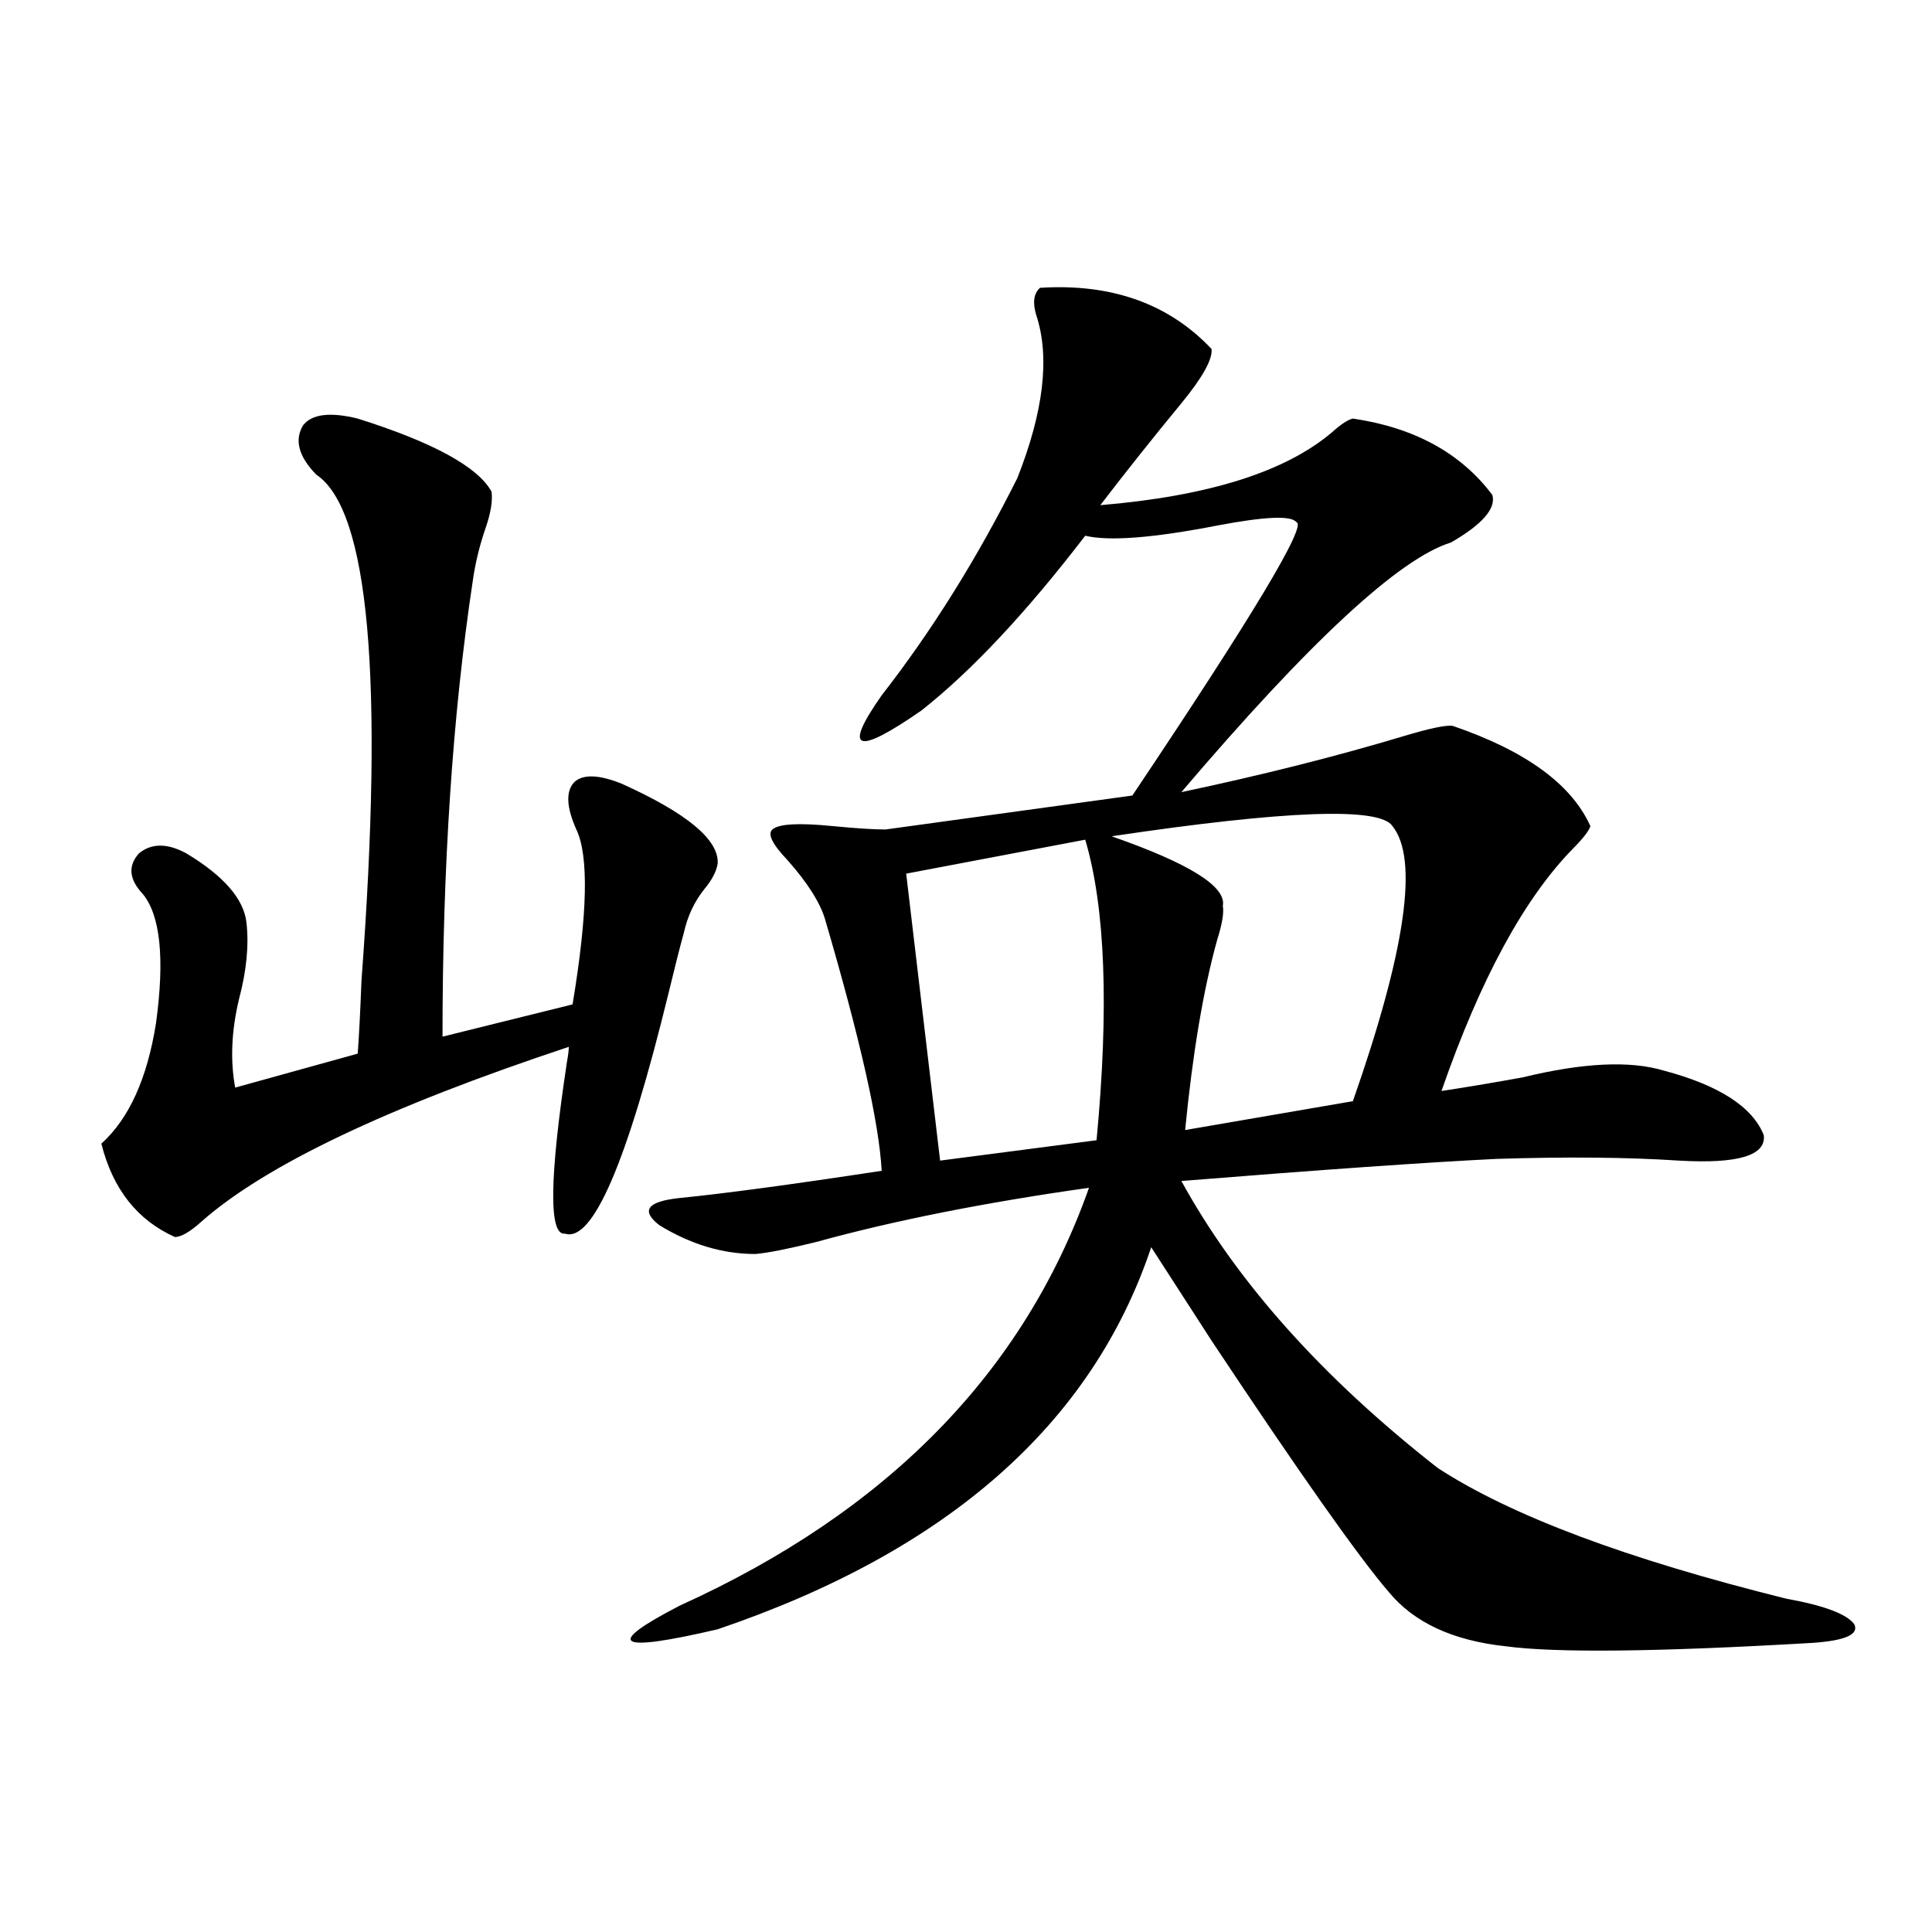 <?xml version="1.0" encoding="utf-8"?>
<!-- Generator: Adobe Illustrator 16.0.0, SVG Export Plug-In . SVG Version: 6.00 Build 0)  -->
<!DOCTYPE svg PUBLIC "-//W3C//DTD SVG 1.1//EN" "http://www.w3.org/Graphics/SVG/1.1/DTD/svg11.dtd">
<svg version="1.1" id="图层_1" xmlns="http://www.w3.org/2000/svg" xmlns:xlink="http://www.w3.org/1999/xlink" x="0px" y="0px"
	 width="1000px" height="1000px" viewBox="0 0 1000 1000" enable-background="new 0 0 1000 1000" xml:space="preserve">
<path d="M185.142,216.648c39.023,12.305,62.103,24.912,69.267,37.793c0.641,4.697-0.335,10.85-2.927,18.457
	c-3.262,9.38-5.533,18.76-6.829,28.125c-10.411,69.146-15.609,147.656-15.609,235.547l67.315-16.699
	c7.805-46.87,8.445-77.041,1.951-90.527c-5.213-11.714-5.533-19.912-0.976-24.609c4.543-4.092,12.683-3.804,24.39,0.879
	c33.811,15.244,50.396,29.004,49.755,41.309c-0.655,4.106-2.927,8.501-6.829,13.184c-5.213,6.455-8.78,14.063-10.731,22.852
	c-1.951,7.031-4.558,17.29-7.805,30.762c-21.463,87.891-39.358,129.502-53.657,124.805c-8.46,1.182-8.14-28.413,0.976-88.77
	c0.641-3.516,0.976-6.152,0.976-7.91c-93.656,31.064-157.069,61.235-190.239,90.527c-5.854,5.273-10.411,7.91-13.658,7.91
	c-19.512-8.789-32.194-24.897-38.048-48.34c14.299-12.881,23.734-33.687,28.292-62.402c4.543-33.398,2.271-55.659-6.829-66.797
	c-7.164-7.607-7.805-14.639-1.951-21.094c6.494-5.273,14.634-5.273,24.39,0c19.512,11.729,29.908,23.73,31.219,36.035
	c1.296,11.729,0,24.912-3.902,39.551c-3.902,16.411-4.558,31.641-1.951,45.703l63.413-17.578c0.641-8.198,1.296-20.791,1.951-37.793
	c11.707-156.445,3.902-243.745-23.414-261.914c-9.115-9.365-11.387-17.866-6.829-25.488
	C161.393,214.314,170.828,213.133,185.142,216.648z M538.304,148.973c37.072-2.334,66.66,8.213,88.778,31.641
	c0.641,5.273-4.558,14.653-15.609,28.125c-14.969,18.169-28.947,35.747-41.95,52.734c55.929-4.683,95.928-17.275,119.997-37.793
	c4.543-4.092,8.125-6.44,10.731-7.031c31.859,4.697,55.929,17.881,72.193,39.551c1.951,7.031-5.213,15.244-21.463,24.609
	c-26.676,8.213-73.169,51.279-139.509,129.199c41.615-8.789,79.998-18.457,115.119-29.004c13.658-4.092,22.104-5.85,25.365-5.273
	c37.713,12.896,61.462,30.186,71.218,51.855c-0.655,2.349-3.582,6.152-8.78,11.426c-25.365,25.791-48.139,67.676-68.291,125.684
	c11.707-1.758,25.686-4.092,41.95-7.031c31.219-7.607,55.608-8.789,73.169-3.516c28.612,7.622,45.853,18.76,51.706,33.398
	c1.296,10.547-13.338,14.941-43.901,13.184c-26.676-1.758-58.215-2.046-94.632-0.879c-35.776,1.758-90.089,5.576-162.923,11.426
	c28.612,52.158,72.834,101.665,132.68,148.535c37.713,24.609,97.879,47.173,180.483,67.676c19.512,3.516,31.219,7.91,35.121,13.184
	c2.592,5.273-4.558,8.487-21.463,9.668c-79.998,4.684-133.015,5.273-159.021,1.758c-27.316-2.938-47.483-12.305-60.486-28.125
	c-15.609-18.154-46.188-61.523-91.705-130.078c-13.658-21.094-24.069-37.202-31.219-48.34
	C565.285,736.961,490.5,802.879,371.479,843.309c-52.682,12.305-59.19,8.199-19.512-12.305
	c107.314-48.628,177.877-120.698,211.702-216.211c-53.992,7.622-101.141,17.002-141.46,28.125
	c-14.313,3.516-24.725,5.576-31.219,6.152c-16.92,0-33.505-4.971-49.755-14.941c-9.756-7.607-6.188-12.305,10.731-14.063
	c23.414-2.334,58.2-7.031,104.388-14.063c-1.311-24.609-11.066-67.964-29.268-130.078c-2.606-8.789-9.115-19.033-19.512-30.762
	c-7.805-8.198-10.411-13.472-7.805-15.82c3.247-2.925,13.658-3.516,31.219-1.758c12.348,1.182,21.463,1.758,27.316,1.758
	l127.802-17.578c62.438-93.164,90.729-140.322,84.876-141.504c-2.606-3.516-16.265-2.925-40.975,1.758
	c-33.17,6.455-55.943,8.213-68.291,5.273c-30.578,39.854-58.87,70.024-84.876,90.527c-33.825,23.442-40.654,20.806-20.487-7.91
	c26.006-33.398,49.42-70.889,70.242-112.5c13.658-34.565,16.905-62.69,9.756-84.375
	C534.401,156.595,535.042,151.912,538.304,148.973z M561.718,434.617l-92.681,17.578l17.561,148.535l80.974-10.547
	C574.065,521.629,572.114,469.773,561.718,434.617z M720.738,427.586c-6.509-9.956-54.968-8.198-145.362,5.273
	c40.319,14.063,59.511,26.079,57.56,36.035c0.641,3.516-0.335,9.38-2.927,17.578c-7.164,25.791-12.683,58.599-16.585,98.438
	l86.827-14.941C727.567,492.049,734.396,444.588,720.738,427.586z"/>
</svg>
